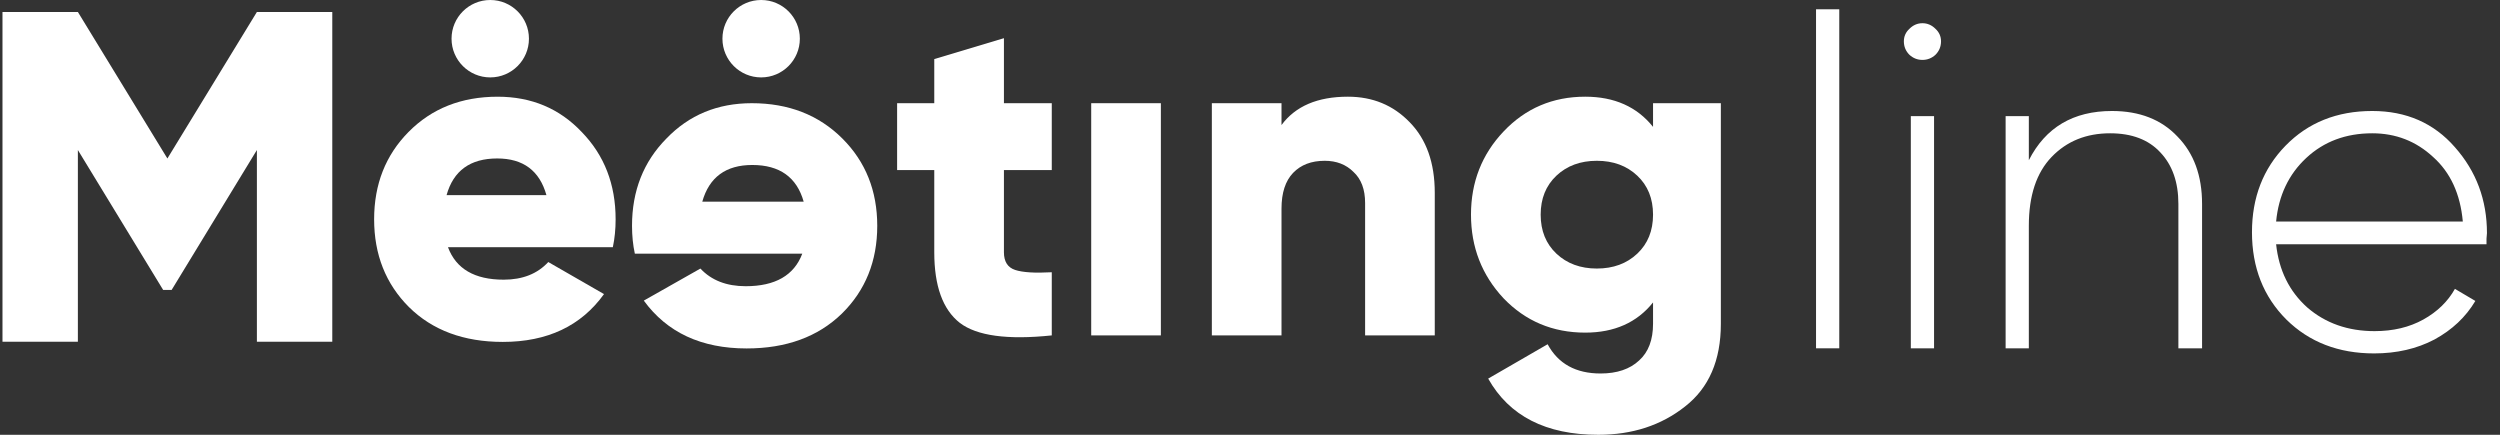 <?xml version="1.0" encoding="UTF-8"?> <svg xmlns="http://www.w3.org/2000/svg" width="161" height="28" viewBox="0 0 161 28" fill="none"><rect x="0" y="0" width="161" height="28" fill="#333333" stroke="none"/> <path d="M21.399 0.771V22.009H16.544V9.661L11.053 18.672H10.507L5.015 9.661V22.009H0.16V0.771H5.015L10.78 10.207L16.544 0.771H21.399Z" fill="white"></path> <path d="M67.734 10.953H64.653V16.247C64.653 16.845 64.893 17.224 65.371 17.383C65.85 17.543 66.637 17.593 67.734 17.533V21.6C64.883 21.899 62.909 21.63 61.812 20.793C60.715 19.935 60.167 18.42 60.167 16.247V10.953H57.774V6.646H60.167V3.805L64.653 2.459V6.646H67.734V10.953Z" fill="white"></path> <path d="M70.274 21.6V6.646H74.76V21.6H70.274Z" fill="white"></path> <path d="M86.806 6.227C88.401 6.227 89.727 6.776 90.784 7.872C91.861 8.969 92.399 10.484 92.399 12.418V21.6H87.913V13.076C87.913 12.199 87.664 11.531 87.165 11.073C86.687 10.594 86.069 10.355 85.311 10.355C84.454 10.355 83.776 10.614 83.277 11.132C82.779 11.651 82.529 12.418 82.529 13.435V21.6H78.043V6.646H82.529V8.052C83.427 6.836 84.852 6.227 86.806 6.227Z" fill="white"></path> <path d="M106.456 6.646H110.823V20.853C110.823 23.205 110.055 24.98 108.52 26.176C106.985 27.393 105.12 28.001 102.927 28.001C99.558 28.001 97.195 26.794 95.839 24.382L99.667 22.169C100.345 23.425 101.482 24.053 103.077 24.053C104.133 24.053 104.961 23.774 105.559 23.215C106.157 22.677 106.456 21.889 106.456 20.853V19.477C105.42 20.773 103.964 21.421 102.09 21.421C99.996 21.421 98.242 20.683 96.826 19.208C95.43 17.712 94.732 15.918 94.732 13.824C94.732 11.731 95.43 9.946 96.826 8.471C98.242 6.975 99.996 6.227 102.09 6.227C103.964 6.227 105.42 6.875 106.456 8.171V6.646ZM100.235 16.337C100.913 16.974 101.781 17.294 102.837 17.294C103.894 17.294 104.762 16.974 105.439 16.337C106.117 15.698 106.456 14.861 106.456 13.824C106.456 12.787 106.117 11.95 105.439 11.312C104.762 10.674 103.894 10.355 102.837 10.355C101.781 10.355 100.913 10.674 100.235 11.312C99.558 11.95 99.219 12.787 99.219 13.824C99.219 14.861 99.558 15.698 100.235 16.337Z" fill="white"></path> <path d="M28.849 15.918C29.368 17.314 30.564 18.011 32.438 18.011C33.654 18.011 34.611 17.633 35.309 16.875L38.898 18.939C37.423 20.992 35.25 22.019 32.378 22.019C29.866 22.019 27.852 21.271 26.337 19.776C24.841 18.281 24.094 16.396 24.094 14.123C24.094 11.87 24.831 9.996 26.307 8.501C27.802 6.985 29.716 6.228 32.049 6.228C34.223 6.228 36.027 6.985 37.463 8.501C38.918 9.996 39.646 11.87 39.646 14.123C39.646 14.761 39.586 15.36 39.467 15.918H28.849ZM28.759 12.568H35.19C34.751 10.993 33.694 10.205 32.02 10.205C30.285 10.205 29.198 10.993 28.759 12.568Z" fill="white"></path> <path d="M51.666 16.338C51.14 17.734 49.925 18.432 48.021 18.432C46.786 18.432 45.814 18.053 45.106 17.295L41.461 19.359C42.959 21.413 45.166 22.44 48.082 22.44C50.633 22.44 52.678 21.692 54.217 20.196C55.736 18.701 56.495 16.816 56.495 14.543C56.495 12.29 55.746 10.415 54.248 8.92C52.729 7.404 50.785 6.646 48.416 6.646C46.209 6.646 44.377 7.404 42.919 8.92C41.441 10.415 40.702 12.29 40.702 14.543C40.702 15.181 40.763 15.78 40.884 16.338H51.666ZM51.757 12.988H45.227C45.673 11.412 46.746 10.625 48.447 10.625C50.208 10.625 51.312 11.412 51.757 12.988Z" fill="white"></path> <path d="M34.064 2.492C34.064 3.869 32.948 4.985 31.572 4.985C30.195 4.985 29.079 3.869 29.079 2.492C29.079 1.116 30.195 0 31.572 0C32.948 0 34.064 1.116 34.064 2.492Z" fill="white"></path> <path d="M51.51 2.492C51.51 3.869 50.394 4.985 49.018 4.985C47.641 4.985 46.525 3.869 46.525 2.492C46.525 1.116 47.641 0 49.018 0C50.394 0 51.51 1.116 51.51 2.492Z" fill="white"></path> <path d="M116.953 22.431V0.598H118.449V22.431H116.953Z" fill="white"></path> <path d="M124.643 3.529C124.403 3.748 124.124 3.858 123.805 3.858C123.486 3.858 123.207 3.748 122.968 3.529C122.728 3.29 122.609 3.001 122.609 2.662C122.609 2.343 122.728 2.074 122.968 1.854C123.207 1.615 123.486 1.495 123.805 1.495C124.124 1.495 124.403 1.615 124.643 1.854C124.882 2.074 125.002 2.343 125.002 2.662C125.002 3.001 124.882 3.29 124.643 3.529ZM123.057 22.431V7.477H124.553V22.431H123.057Z" fill="white"></path> <path d="M136.011 7.148C137.785 7.148 139.191 7.696 140.228 8.793C141.285 9.87 141.813 11.315 141.813 13.13V22.431H140.288V13.13C140.288 11.734 139.899 10.627 139.121 9.81C138.364 8.992 137.287 8.584 135.891 8.584C134.356 8.584 133.1 9.092 132.123 10.109C131.146 11.126 130.657 12.601 130.657 14.535V22.431H129.162V7.477H130.657V10.318C131.734 8.205 133.518 7.148 136.011 7.148Z" fill="white"></path> <path d="M152.773 7.148C154.966 7.148 156.741 7.926 158.097 9.481C159.473 11.036 160.16 12.88 160.16 15.014C160.16 15.094 160.15 15.213 160.131 15.373C160.131 15.532 160.131 15.652 160.131 15.732H146.582C146.761 17.407 147.429 18.762 148.586 19.799C149.762 20.816 151.208 21.325 152.923 21.325C154.119 21.325 155.166 21.075 156.063 20.577C156.96 20.078 157.638 19.421 158.097 18.603L159.413 19.381C158.795 20.417 157.917 21.245 156.781 21.863C155.644 22.461 154.348 22.76 152.893 22.76C150.6 22.76 148.715 22.032 147.24 20.577C145.765 19.101 145.027 17.227 145.027 14.954C145.027 12.721 145.745 10.867 147.18 9.391C148.636 7.896 150.5 7.148 152.773 7.148ZM152.773 8.584C151.078 8.584 149.663 9.112 148.526 10.169C147.39 11.226 146.742 12.591 146.582 14.266H158.605C158.446 12.492 157.808 11.106 156.691 10.109C155.594 9.092 154.288 8.584 152.773 8.584Z" fill="white"></path> </svg> 